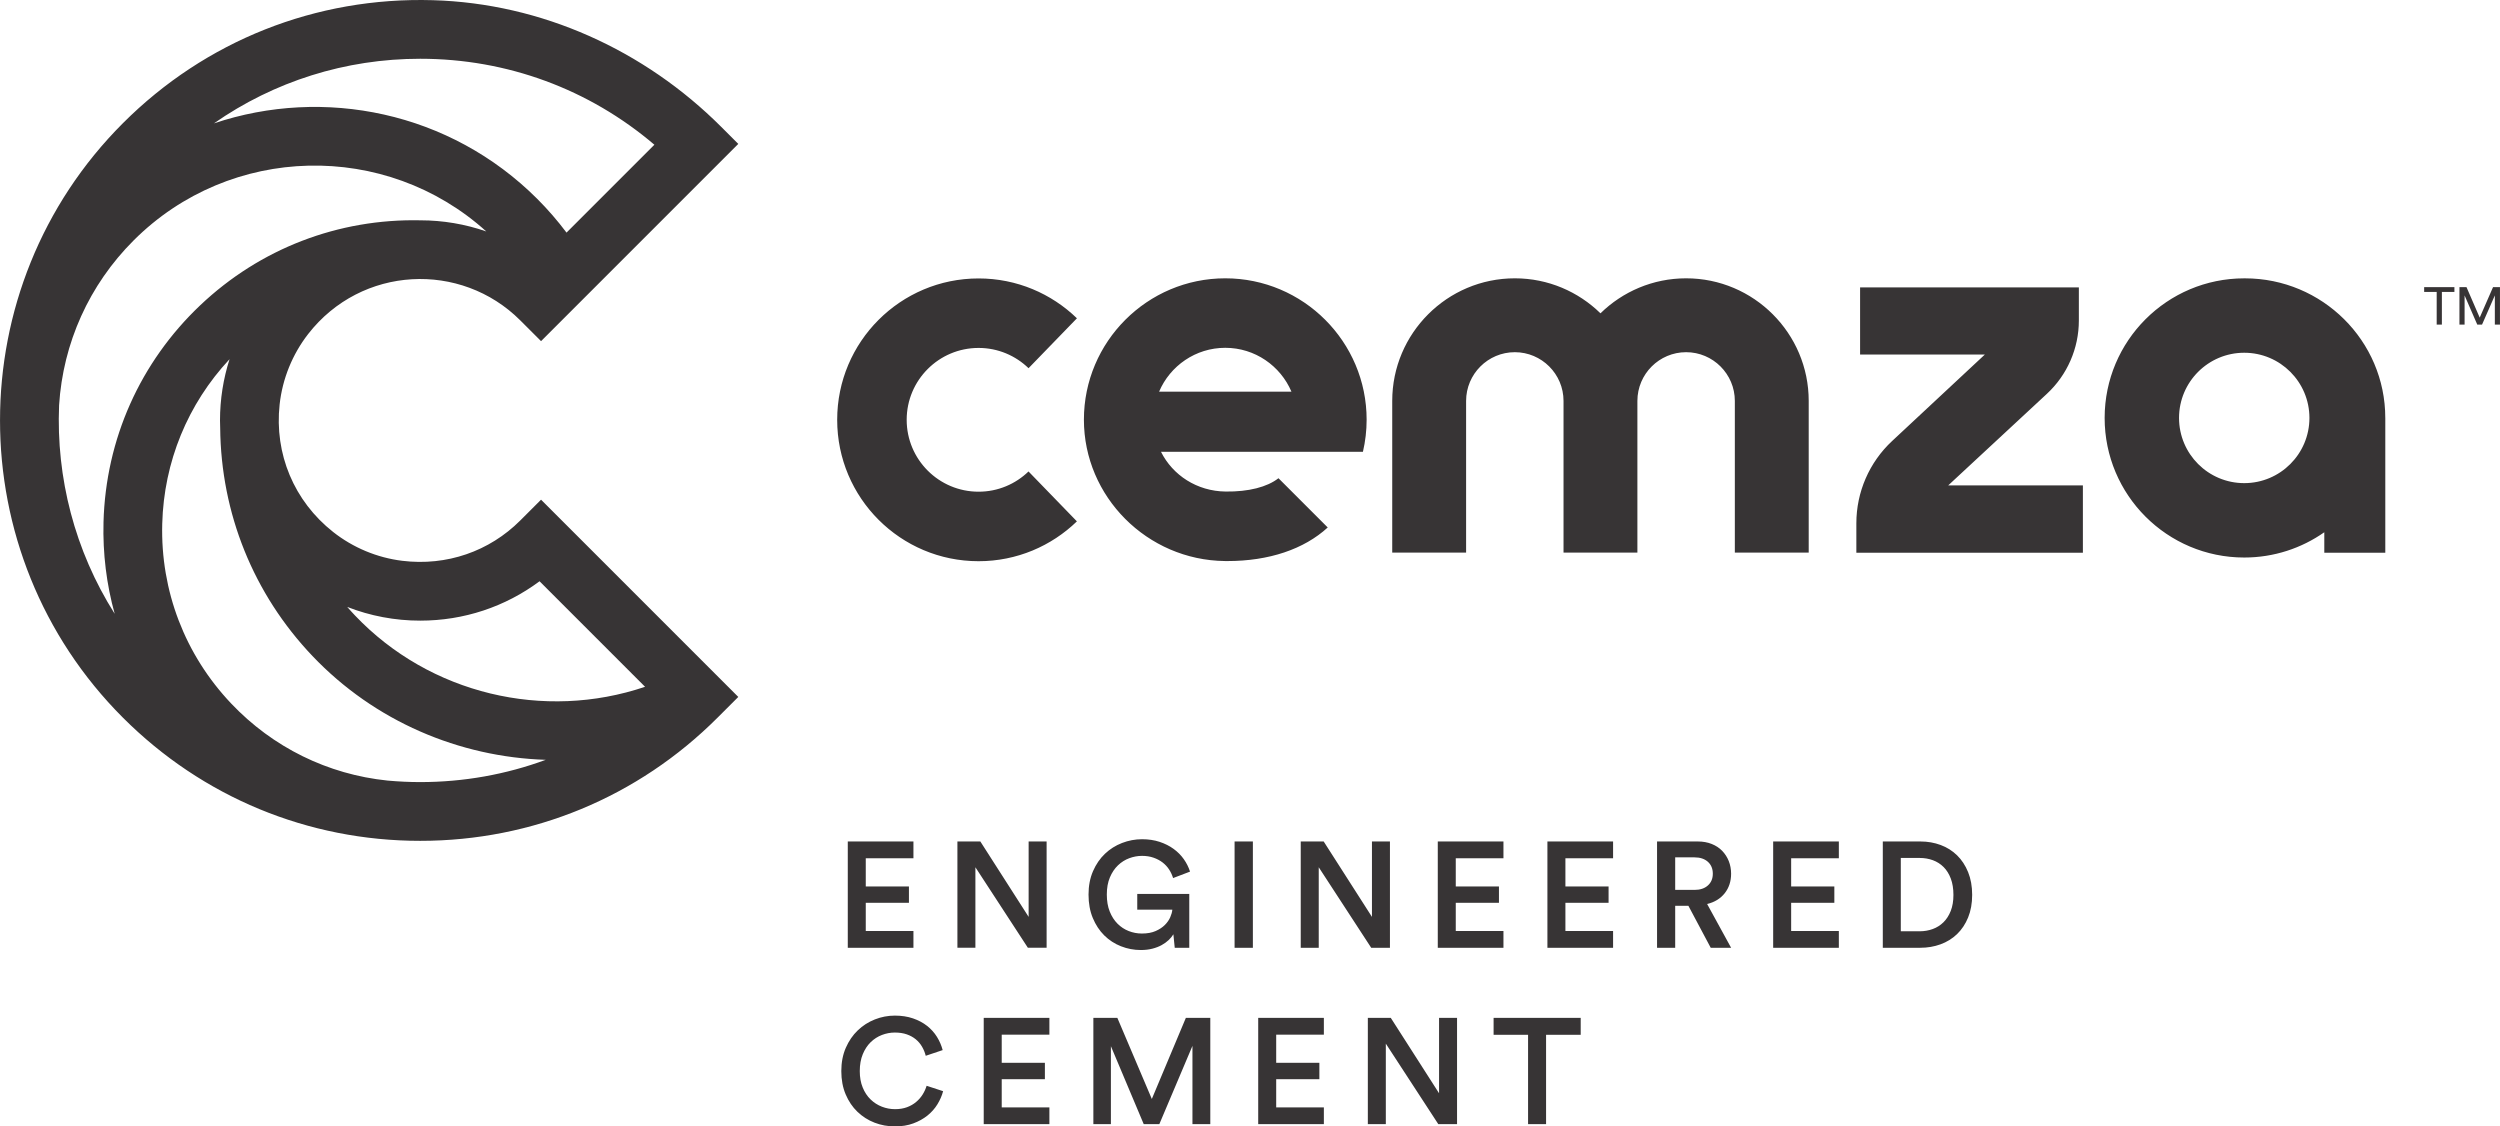 <?xml version="1.0" encoding="UTF-8"?>
<!DOCTYPE svg PUBLIC "-//W3C//DTD SVG 1.1//EN" "http://www.w3.org/Graphics/SVG/1.1/DTD/svg11.dtd">
<!-- Creator: CorelDRAW 2018 -->
<svg xmlns="http://www.w3.org/2000/svg" xml:space="preserve" width="86.699mm" height="39.063mm" version="1.1" style="shape-rendering:geometricPrecision; text-rendering:geometricPrecision; image-rendering:optimizeQuality; fill-rule:evenodd; clip-rule:evenodd"
viewBox="0 0 12396.99 5585.65"
 xmlns:xlink="http://www.w3.org/1999/xlink">
 <defs>
  <style type="text/css">
   <![CDATA[
    .fil0 {fill:#373435;fill-rule:nonzero}
   ]]>
  </style>
 </defs>
 <g id="Layer_x0020_1">
  <path class="fil0" d="M5097.03 4699.84l-260.24 -399.25 0 399.25 -89.2 0 0 -527.12 113.72 0 239.46 373.97 0 -373.97 89.17 0 0 527.12 -92.91 0zm-218.96 874.65l325.63 0 0 -83.22 -236.38 0 0 -139.8 214.07 0 0 -81.09 -214.07 0 0 -139.69 236.38 0 0 -83.33 -325.63 0 0 527.13zm680.74 -882.06c31.39,12.4 64.26,18.59 98.42,18.59 20.86,0 39.91,-2.23 57.27,-6.73 17.33,-4.45 32.77,-10.4 46.07,-17.82 13.46,-7.41 24.92,-15.74 34.62,-24.91 9.62,-9.17 17.43,-18.72 23.38,-28.57l6.73 66.85 72.08 0 0 -266.89 -257.95 0 0 78.04 173.96 0c-1,11.4 -4.45,23.94 -10.4,37.52 -5.96,13.7 -14.91,26.45 -26.75,38.31 -11.93,11.91 -27.13,21.92 -45.79,30.11 -18.56,8.16 -41.21,12.3 -67.93,12.3 -22.86,0 -44.66,-4.13 -65.43,-12.3 -20.86,-8.19 -39.36,-20.26 -55.42,-36.38 -16.11,-16.14 -29.03,-36.25 -38.66,-60.23 -9.71,-24.09 -14.51,-52.22 -14.51,-84.39 0,-32.7 5.1,-61.07 15.29,-85.14 10.17,-24.07 23.54,-43.94 40.12,-59.84 16.57,-15.81 35.3,-27.6 56.09,-35.3 20.86,-7.72 41.88,-11.55 63.2,-11.55 20.79,0 39.82,2.99 56.87,8.95 17.12,5.95 32.1,13.9 45.01,23.76 12.85,9.94 23.62,21.55 32.33,34.92 8.64,13.4 15.21,27.51 19.72,42.42l83.99 -32.02c-6.96,-21.78 -17.19,-42.34 -30.87,-61.69 -13.61,-19.33 -30.49,-36.29 -50.53,-50.89 -20.08,-14.69 -43.24,-26.3 -69.54,-35.02 -26.28,-8.64 -55.27,-13 -86.98,-13 -34.15,0 -67.25,6.29 -99.21,18.66 -32.02,12.4 -60.21,30.2 -84.75,53.51 -24.52,23.32 -44.24,52.05 -59.15,86.21 -14.83,34.23 -22.25,72.9 -22.25,116.01 0,43.64 7.05,82.4 21.18,116.32 14.14,33.95 33.1,62.77 56.87,86.29 23.76,23.46 51.43,41.51 82.93,53.88zm152.84 757.19l-170.97 -402.26 -118.92 0 0 527.13 86.98 0 0 -386.56 162.79 386.56 77.34 0 164.24 -388.1 0 388.1 88.5 0 0 -527.13 -121.13 0 -168.83 402.26zm-1136.34 -22.32c-8.71,13.91 -19.5,26.28 -32.42,37.13 -12.81,10.94 -27.97,19.56 -45.31,26.07 -17.33,6.43 -37.13,9.64 -59.45,9.64 -22.31,0 -44.01,-4.05 -65.03,-12.24 -21.11,-8.16 -39.82,-20.23 -56.18,-36.08 -16.36,-15.9 -29.36,-35.53 -38.99,-59.14 -9.71,-23.46 -14.51,-50.6 -14.51,-81.39 0,-31.72 4.98,-59.54 14.9,-83.63 9.87,-23.98 23.01,-43.93 39.36,-59.84 16.36,-15.81 34.93,-27.74 55.79,-35.68 20.79,-7.95 42.11,-11.94 63.89,-11.94 22.33,0 42.05,3.06 59.08,8.95 17.13,5.96 32.03,14.14 44.64,24.52 12.61,10.48 23.08,22.71 31.17,36.85 8.26,14.13 14.3,29.13 18.27,44.94l83.99 -28.21c-5.96,-22.76 -15.36,-44.63 -28.21,-65.4 -12.91,-20.86 -29.27,-39.06 -49.05,-54.66 -19.89,-15.66 -43.2,-28.03 -69.94,-37.22 -26.75,-9.17 -56.81,-13.76 -89.97,-13.76 -34.15,0 -67.25,6.35 -99.21,18.96 -32.02,12.7 -60.23,30.71 -84.75,54.34 -24.52,23.46 -44.27,52.28 -59.14,86.22 -14.84,33.93 -22.35,72.45 -22.35,115.56 0,43.08 7.19,81.69 21.65,115.62 14.37,33.95 33.77,62.76 58.33,86.22 24.52,23.54 52.79,41.58 84.75,53.95 31.93,12.38 65.79,18.56 101.49,18.56 33.69,0 63.89,-4.96 90.71,-14.9 26.75,-9.87 50.13,-22.92 70.24,-38.98 20.02,-16.11 36.53,-34.69 49.46,-55.78 12.83,-21.02 22.32,-42.73 28.18,-65.05l-81.76 -26.75c-4.43,14.84 -11,29.2 -19.65,43.11zm5184.21 -1102.56c13.37,33.02 20.1,70.55 20.1,112.66 0,42.18 -6.73,79.56 -20.1,112.26 -13.38,32.72 -31.72,60.23 -54.95,82.55 -23.32,22.32 -50.59,39.15 -81.86,50.52 -31.17,11.4 -64.65,17.12 -100.35,17.12l-185.86 0 0 -527.12 186.62 0c35.7,0 69.18,5.89 100.35,17.5 31.27,11.61 58.41,28.74 81.4,51.28 23.09,22.55 41.27,50.3 54.65,83.23zm-72.82 112.66c0,-30.71 -4.36,-57.62 -13.01,-80.63 -8.71,-23.08 -20.55,-42.12 -35.68,-57.24 -15.14,-15.14 -32.86,-26.37 -53.12,-33.86 -20.35,-7.42 -41.97,-11.17 -64.73,-11.17l-94.4 0 0 363.58 93.62 0c22.86,0 44.41,-3.75 64.76,-11.15 20.23,-7.44 37.98,-18.59 53.11,-33.47 15.14,-14.84 27.14,-33.56 36.06,-56.11 8.95,-22.55 13.4,-49.23 13.4,-79.95zm-3236.61 -264.67l0 527.12 89.28 0 0 -399.25 260.15 399.25 92.94 0 0 -527.12 -89.2 0 0 373.97 -239.38 -373.97 -113.81 0zm-1920.55 83.32l0 -83.32 -325.59 0 0 527.12 325.59 0 0 -83.21 -236.39 0 0 -139.8 214.07 0 0 -81.1 -214.07 0 0 -139.69 236.39 0zm-3142.96 -2250.67c-26.77,245.34 71.38,479.51 265.36,632.6 98.82,77.94 218.13,127.7 343.09,143 219.87,26.82 431.67,-46.77 584.9,-200.1l103.02 -103.04 978.05 978.15 -103.01 102.95c-393.76,393.75 -917.3,610.66 -1474.16,610.66 -556.84,0 -1080.38,-216.91 -1474.15,-610.66 -812.88,-812.82 -812.88,-2135.49 0,-2948.31 408.45,-408.42 956.43,-626.54 1536.53,-609.73 538.88,15.59 1049.04,247 1430.28,628.24l84.51 84.45 -978.05 978.05 -103.02 -102.95c-294.49,-294.46 -787.66,-271.92 -1051.8,67.49 -78.33,100.81 -127.7,222.26 -141.55,349.21zm-325.89 -1393.6c544.55,-182.95 1170.72,-58.31 1603.77,374.75 52.28,52.28 100.58,108.14 144.75,166.93l435.72 -435.73c-323.81,-275.98 -730.96,-426.39 -1161.1,-426.39 -371.2,0 -724.91,112.43 -1023.13,320.45zm661.1 2397.87c12.61,14.37 25.37,28.67 38.68,42.57 371.34,390.32 938.77,522.68 1438.23,353.48l-523.23 -523.31c-170.13,126.79 -375.65,195.27 -591.65,195.27 -125.96,0 -248.16,-23.52 -362.03,-68.01zm-630.01 -887.49c-0.46,-12.37 -0.9,-24.82 -0.9,-37.38 0,-104.7 16.36,-206.81 47.37,-303.71 -207.56,222.39 -325.57,509.16 -333.82,815.87 -8.87,332.98 112.42,649.54 341.56,891.31 206.66,218.03 479.57,351.94 775.75,382.51 53.65,4.8 107.61,7.49 162.09,7.49 215.77,0 425.78,-37.91 622.36,-110.44 -428.61,-13.67 -848.51,-190.69 -1156.83,-514.82 -293.01,-307.91 -453.59,-707.81 -457.58,-1130.83zm994.26 -1029.64c110.06,0.21 220.12,18.56 325.3,55.18 -498.02,-449.93 -1269.34,-434.96 -1749.09,44.78 -220.26,220.35 -349.79,508.26 -369.3,816.96 -14.9,358.59 77.13,720.62 275.68,1034.28 -40.51,-145.98 -59.53,-298.83 -55.41,-454.59 11.01,-410.71 181.37,-792.63 479.59,-1075.34 296.7,-281.19 684.8,-430.28 1093.22,-421.28zm5320.42 4038.93l170.96 0 0 443.04 89.28 0 0 -443.04 171.73 0 0 -84.09 -431.97 0 0 84.09zm48.9 -875.41l0 -83.32 -325.67 0 0 527.12 325.67 0 0 -83.21 -236.48 0 0 -139.8 214.16 0 0 -81.1 -214.16 0 0 -139.69 236.48 0zm217.99 443.8l325.64 0 0 -83.21 -236.39 0 0 -139.8 214.07 0 0 -81.1 -214.07 0 0 -139.69 236.39 0 0 -83.32 -325.64 0 0 527.12zm1119.49 0l325.67 0 0 -83.21 -236.48 0 0 -139.8 214.16 0 0 -81.1 -214.16 0 0 -139.69 236.48 0 0 -83.32 -325.67 0 0 527.12zm-2553.62 874.65l325.6 0 0 -83.22 -236.4 0 0 -139.8 214.1 0 0 -81.09 -214.1 0 0 -139.69 236.4 0 0 -83.33 -325.6 0 0 527.13zm896.81 -153.14l-239.44 -373.99 -113.75 0 0 527.13 89.2 0 0 -399.25 260.24 399.25 92.94 0 0 -527.13 -89.2 0 0 373.99zm-1013.97 -721.51l90.73 0 0 -527.12 -90.73 0 0 527.12zm2343.29 -217.03l118.91 217.03 -101.11 0 -110.75 -208.18 -65.43 0 0 208.18 -89.95 0 0 -527.12 202.16 0c25.31,0 48.23,4.13 68.79,12.3 20.55,8.19 37.91,19.56 52.05,34.17 14.13,14.69 24.98,31.64 32.7,50.9 7.65,19.42 11.54,40.19 11.54,62.5 0,37.71 -10.55,69.88 -31.56,96.63 -21.11,26.72 -50.22,44.63 -87.35,53.58zm28.21 -150.21c0,-24.75 -8.19,-44.47 -24.55,-59.14 -16.36,-14.6 -38.36,-21.92 -66.19,-21.92l-95.85 0 0 161.33 95.85 0c27.83,0 49.83,-7.26 66.19,-21.95 16.36,-14.6 24.55,-34.07 24.55,-58.33zm3869.09 -2908.92l-66.19 151.4 -65.57 -151.4 -34.92 0 0 186.01 25.52 0 0 -144.83 62.89 144.83 23.64 0 63.5 -144.83 0 144.83 25.45 0 0 -186.01 -34.32 0zm-341.63 23.84l62.13 0 0 162.18 25.77 0 0 -162.18 62.13 0 0 -23.84 -150.02 0 0 23.84zm-3051.95 1292.79l0 -752.28c0,-335.22 -272.69,-607.92 -607.89,-607.92 -165.17,0 -315.05,66.26 -424.71,173.56 -109.7,-107.3 -259.57,-173.56 -424.72,-173.56 -335.22,0 -607.92,272.69 -607.92,607.92l0 752.28 366.34 0 0 -752.28c0,-133.22 108.36,-241.58 241.58,-241.58 133.12,0 241.52,108.36 241.52,241.58l0 752.28 366.3 0 0 -752.28c0,-133.22 108.4,-241.58 241.61,-241.58 133.19,0 241.58,108.36 241.58,241.58l0 752.28 366.31 0zm2859.2 -667.83l0.06 0 0 668.29 -302.49 0 0 -101.41c-112.42,78.86 -249.3,125.33 -397.05,125.33 -382.3,0 -692.21,-309.92 -692.21,-692.21 0,-382.3 309.92,-692.21 692.21,-692.21l3.69 0c383.14,0 695.8,309.53 695.8,692.21zm-376.19 0c0,-178.54 -144.76,-323.28 -323.3,-323.28 -178.52,0 -323.28,144.75 -323.28,323.28 0,178.54 144.76,323.3 323.28,323.3 178.54,0 323.3,-144.76 323.3,-323.3zm-6599.5 -347.14c96.37,0 183.66,38.36 247.79,100.51l239.91 -247.49c-126.19,-122.27 -298.08,-197.64 -487.69,-197.64 -387.26,0 -701.15,313.89 -701.15,701.06 0,387.29 313.89,701.16 701.15,701.16 189.55,0 361.35,-75.36 487.55,-197.57l-239.92 -247.47c-64.13,62.07 -151.33,100.35 -247.63,100.35 -196.88,0 -356.53,-159.58 -356.53,-356.47 0,-196.87 159.65,-356.44 356.53,-356.44zm5297.54 227.61c101.11,-93.79 158.59,-225.55 158.59,-363.42l0 -164.48 -1084.82 0 0 332.85 618.86 0 -459.97 428.92c-113.18,105.45 -177.39,253.19 -177.39,407.96l0 145.98 1123.35 0 0 -333.68 -667.92 0 489.3 -454.13zm-3566.14 662.7c-117.61,107.91 -291.41,166.54 -497.46,166.54 -4.2,0 -8.41,0 -12.61,-0.09 -385.44,-4.5 -699.02,-318.92 -699.02,-700.99 0,-386.5 314.49,-701.01 700.99,-701.01 386.59,0 701.01,314.5 701.01,701.01 0,54.11 -6.26,107.31 -18.33,159.19l-1001.45 0c58.17,116.26 178.39,195.6 320.77,197.2 113.5,1.46 206.15,-22.46 261.78,-66.03l0.84 0.67 243.48 243.51zm-836.19 -673.55l656.19 0c-54.26,-127.65 -180.9,-217.37 -328.1,-217.37 -147.19,0 -273.84,89.73 -328.09,217.37z"/>
 </g>
</svg>
